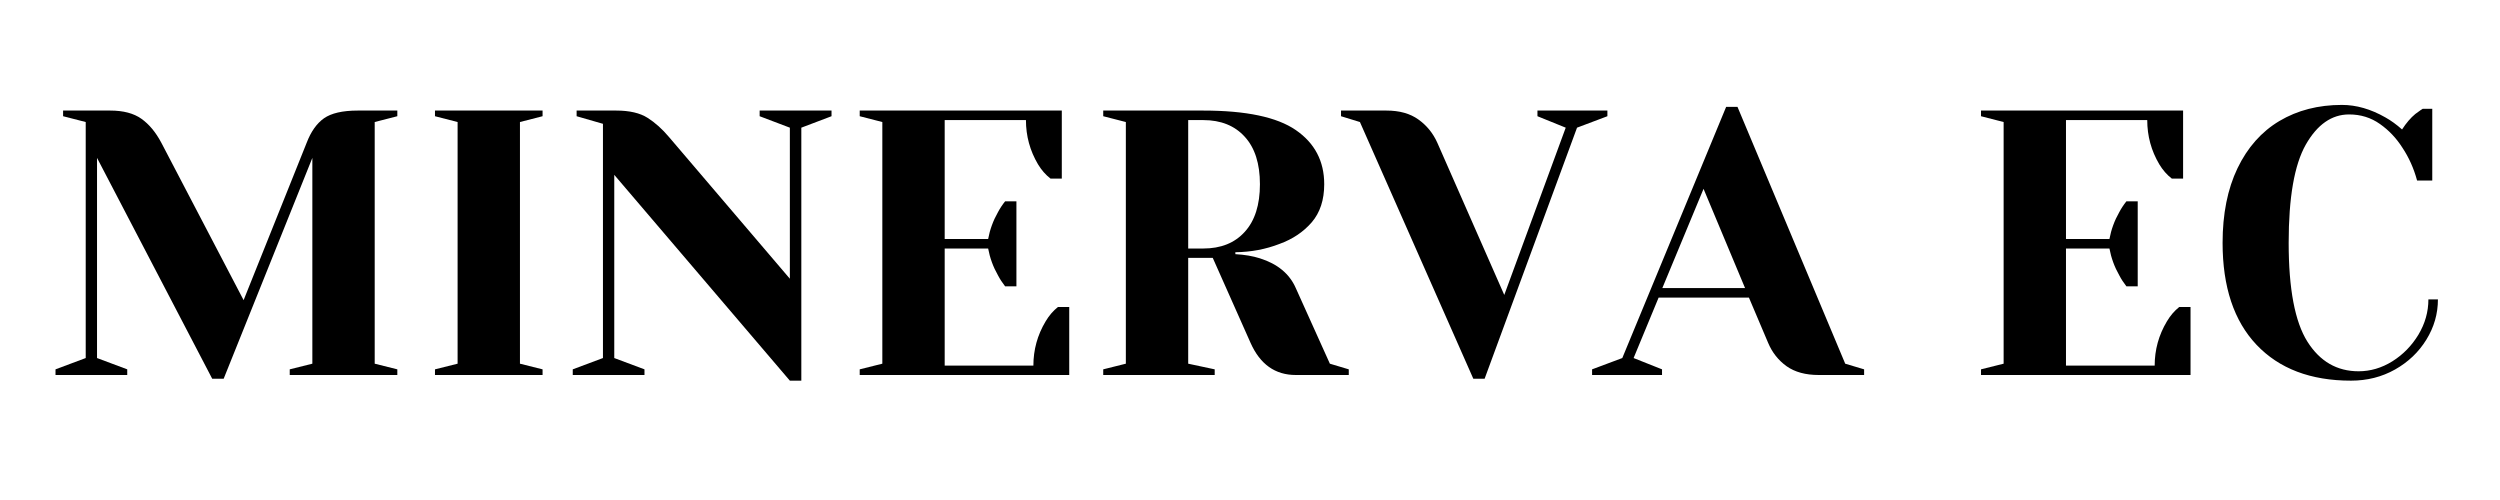 <?xml version="1.0" encoding="UTF-8"?>
<svg xmlns="http://www.w3.org/2000/svg" xmlns:xlink="http://www.w3.org/1999/xlink" width="350" zoomAndPan="magnify" viewBox="0 0 262.5 52.5" height="70" preserveAspectRatio="xMidYMid meet" version="1.2">
  <defs></defs>
  <g id="cd61c4e6e1">
    <g style="fill:#000000;fill-opacity:1;">
      <g transform="translate(4.641, 39.375)">
        <path style="stroke:none" d="M 5.547 -22.797 L 5.547 -1.781 L 8.719 -0.594 L 8.719 0 L 1.188 0 L 1.188 -0.594 L 4.359 -1.781 L 4.359 -26.562 L 1.984 -27.172 L 1.984 -27.766 L 6.938 -27.766 C 8.312 -27.766 9.398 -27.477 10.203 -26.906 C 11.016 -26.332 11.711 -25.492 12.297 -24.391 L 20.938 -7.859 L 27.562 -24.391 C 28.008 -25.555 28.613 -26.41 29.375 -26.953 C 30.145 -27.492 31.328 -27.766 32.922 -27.766 L 37.078 -27.766 L 37.078 -27.172 L 34.703 -26.562 L 34.703 -1.188 L 37.078 -0.594 L 37.078 0 L 25.781 0 L 25.781 -0.594 L 28.156 -1.188 L 28.156 -22.797 L 18.844 0.391 L 17.641 0.391 Z M 5.547 -22.797 "></path>
      </g>
    </g>
    <g style="fill:#000000;fill-opacity:1;">
      <g transform="translate(43.689, 39.375)">
        <path style="stroke:none" d="M 1.984 0 L 1.984 -0.594 L 4.359 -1.188 L 4.359 -26.562 L 1.984 -27.172 L 1.984 -27.766 L 13.281 -27.766 L 13.281 -27.172 L 10.906 -26.562 L 10.906 -1.188 L 13.281 -0.594 L 13.281 0 Z M 1.984 0 "></path>
      </g>
    </g>
    <g style="fill:#000000;fill-opacity:1;">
      <g transform="translate(58.951, 39.375)">
        <path style="stroke:none" d="M 5.547 -21.016 L 5.547 -1.781 L 8.719 -0.594 L 8.719 0 L 1.188 0 L 1.188 -0.594 L 4.359 -1.781 L 4.359 -26.375 L 1.594 -27.172 L 1.594 -27.766 L 5.75 -27.766 C 7.156 -27.766 8.254 -27.508 9.047 -27 C 9.836 -26.5 10.586 -25.828 11.297 -24.984 L 23.984 -10.109 L 23.984 -25.969 L 20.812 -27.172 L 20.812 -27.766 L 28.359 -27.766 L 28.359 -27.172 L 25.188 -25.969 L 25.188 0.594 L 23.984 0.594 Z M 5.547 -21.016 "></path>
      </g>
    </g>
    <g style="fill:#000000;fill-opacity:1;">
      <g transform="translate(88.286, 39.375)">
        <path style="stroke:none" d="M 1.984 -0.594 L 4.359 -1.188 L 4.359 -26.562 L 1.984 -27.172 L 1.984 -27.766 L 23.203 -27.766 L 23.203 -20.625 L 22.016 -20.625 C 21.504 -21.02 21.066 -21.52 20.703 -22.125 C 19.859 -23.551 19.438 -25.098 19.438 -26.766 L 10.906 -26.766 L 10.906 -14.281 L 15.469 -14.281 C 15.656 -15.281 16 -16.219 16.5 -17.094 C 16.707 -17.488 16.957 -17.867 17.25 -18.234 L 18.438 -18.234 L 18.438 -9.312 L 17.25 -9.312 C 16.957 -9.688 16.707 -10.07 16.5 -10.469 C 16 -11.344 15.656 -12.281 15.469 -13.281 L 10.906 -13.281 L 10.906 -0.984 L 20.219 -0.984 C 20.219 -2.648 20.645 -4.195 21.5 -5.625 C 21.863 -6.238 22.297 -6.742 22.797 -7.141 L 23.984 -7.141 L 23.984 0 L 1.984 0 Z M 1.984 -0.594 "></path>
      </g>
    </g>
    <g style="fill:#000000;fill-opacity:1;">
      <g transform="translate(113.855, 39.375)">
        <path style="stroke:none" d="M 1.984 -0.594 L 4.359 -1.188 L 4.359 -26.562 L 1.984 -27.172 L 1.984 -27.766 L 12.484 -27.766 C 16.984 -27.766 20.223 -27.082 22.203 -25.719 C 24.191 -24.352 25.188 -22.457 25.188 -20.031 C 25.188 -18.383 24.75 -17.051 23.875 -16.031 C 23 -15.02 21.875 -14.266 20.5 -13.766 C 19.051 -13.203 17.504 -12.91 15.859 -12.891 L 15.859 -12.688 C 16.836 -12.633 17.695 -12.488 18.438 -12.25 C 20.289 -11.664 21.547 -10.625 22.203 -9.125 L 25.781 -1.188 L 27.766 -0.594 L 27.766 0 L 22.203 0 C 20.035 0 18.453 -1.125 17.453 -3.375 L 13.484 -12.297 L 10.906 -12.297 L 10.906 -1.188 L 13.688 -0.594 L 13.688 0 L 1.984 0 Z M 12.484 -13.281 C 14.336 -13.281 15.789 -13.863 16.844 -15.031 C 17.906 -16.195 18.438 -17.863 18.438 -20.031 C 18.438 -22.195 17.906 -23.859 16.844 -25.016 C 15.789 -26.18 14.336 -26.766 12.484 -26.766 L 10.906 -26.766 L 10.906 -13.281 Z M 12.484 -13.281 "></path>
      </g>
    </g>
    <g style="fill:#000000;fill-opacity:1;">
      <g transform="translate(141.604, 39.375)">
        <path style="stroke:none" d="M 1.188 -26.562 L -0.797 -27.172 L -0.797 -27.766 L 3.969 -27.766 C 5.344 -27.766 6.461 -27.453 7.328 -26.828 C 8.203 -26.203 8.863 -25.391 9.312 -24.391 L 16.344 -8.406 L 22.797 -25.969 L 19.828 -27.172 L 19.828 -27.766 L 27.172 -27.766 L 27.172 -27.172 L 23.984 -25.969 L 14.281 0.391 L 13.094 0.391 Z M 1.188 -26.562 "></path>
      </g>
    </g>
    <g style="fill:#000000;fill-opacity:1;">
      <g transform="translate(167.966, 39.375)">
        <path style="stroke:none" d="M -0.797 -0.594 L 2.375 -1.781 L 13.281 -28.156 L 14.469 -28.156 L 25.781 -1.188 L 27.766 -0.594 L 27.766 0 L 23 0 C 21.625 0 20.5 -0.305 19.625 -0.922 C 18.758 -1.547 18.113 -2.363 17.688 -3.375 L 15.672 -8.125 L 6.188 -8.125 L 3.562 -1.781 L 6.547 -0.594 L 6.547 0 L -0.797 0 Z M 6.578 -9.125 L 15.266 -9.125 L 10.906 -19.547 Z M 6.578 -9.125 "></path>
      </g>
    </g>
    <g style="fill:#000000;fill-opacity:1;">
      <g transform="translate(194.923, 39.375)">
        <path style="stroke:none" d=""></path>
      </g>
    </g>
    <g style="fill:#000000;fill-opacity:1;">
      <g transform="translate(206.022, 39.375)">
        <path style="stroke:none" d="M 1.984 -0.594 L 4.359 -1.188 L 4.359 -26.562 L 1.984 -27.172 L 1.984 -27.766 L 23.203 -27.766 L 23.203 -20.625 L 22.016 -20.625 C 21.504 -21.02 21.066 -21.52 20.703 -22.125 C 19.859 -23.551 19.438 -25.098 19.438 -26.766 L 10.906 -26.766 L 10.906 -14.281 L 15.469 -14.281 C 15.656 -15.281 16 -16.219 16.5 -17.094 C 16.707 -17.488 16.957 -17.867 17.25 -18.234 L 18.438 -18.234 L 18.438 -9.312 L 17.25 -9.312 C 16.957 -9.688 16.707 -10.07 16.5 -10.469 C 16 -11.344 15.656 -12.281 15.469 -13.281 L 10.906 -13.281 L 10.906 -0.984 L 20.219 -0.984 C 20.219 -2.648 20.645 -4.195 21.5 -5.625 C 21.863 -6.238 22.297 -6.742 22.797 -7.141 L 23.984 -7.141 L 23.984 0 L 1.984 0 Z M 1.984 -0.594 "></path>
      </g>
    </g>
    <g style="fill:#000000;fill-opacity:1;">
      <g transform="translate(231.591, 39.375)">
        <path style="stroke:none" d="M 15.266 0.594 C 11.035 0.594 7.727 -0.66 5.344 -3.172 C 2.969 -5.68 1.781 -9.25 1.781 -13.875 C 1.781 -16.914 2.301 -19.523 3.344 -21.703 C 4.395 -23.891 5.863 -25.547 7.75 -26.672 C 9.645 -27.797 11.832 -28.359 14.312 -28.359 C 15.82 -28.359 17.344 -27.922 18.875 -27.047 C 19.457 -26.723 20.039 -26.301 20.625 -25.781 C 21.07 -26.469 21.535 -27.008 22.016 -27.406 C 22.484 -27.75 22.742 -27.93 22.797 -27.953 L 23.797 -27.953 L 23.797 -20.422 L 22.203 -20.422 C 21.859 -21.691 21.344 -22.844 20.656 -23.875 C 20.02 -24.875 19.234 -25.703 18.297 -26.359 C 17.359 -27.023 16.281 -27.359 15.062 -27.359 C 13.238 -27.359 11.723 -26.301 10.516 -24.188 C 9.316 -22.07 8.719 -18.633 8.719 -13.875 C 8.719 -9.039 9.375 -5.582 10.688 -3.5 C 12 -1.426 13.789 -0.391 16.062 -0.391 C 17.301 -0.391 18.484 -0.738 19.609 -1.438 C 20.734 -2.145 21.645 -3.078 22.344 -4.234 C 23.039 -5.398 23.391 -6.633 23.391 -7.938 L 24.391 -7.938 C 24.391 -6.426 23.984 -5.016 23.172 -3.703 C 22.367 -2.398 21.273 -1.359 19.891 -0.578 C 18.504 0.203 16.961 0.594 15.266 0.594 Z M 15.266 0.594 "></path>
      </g>
    </g>
  </g>
</svg>
